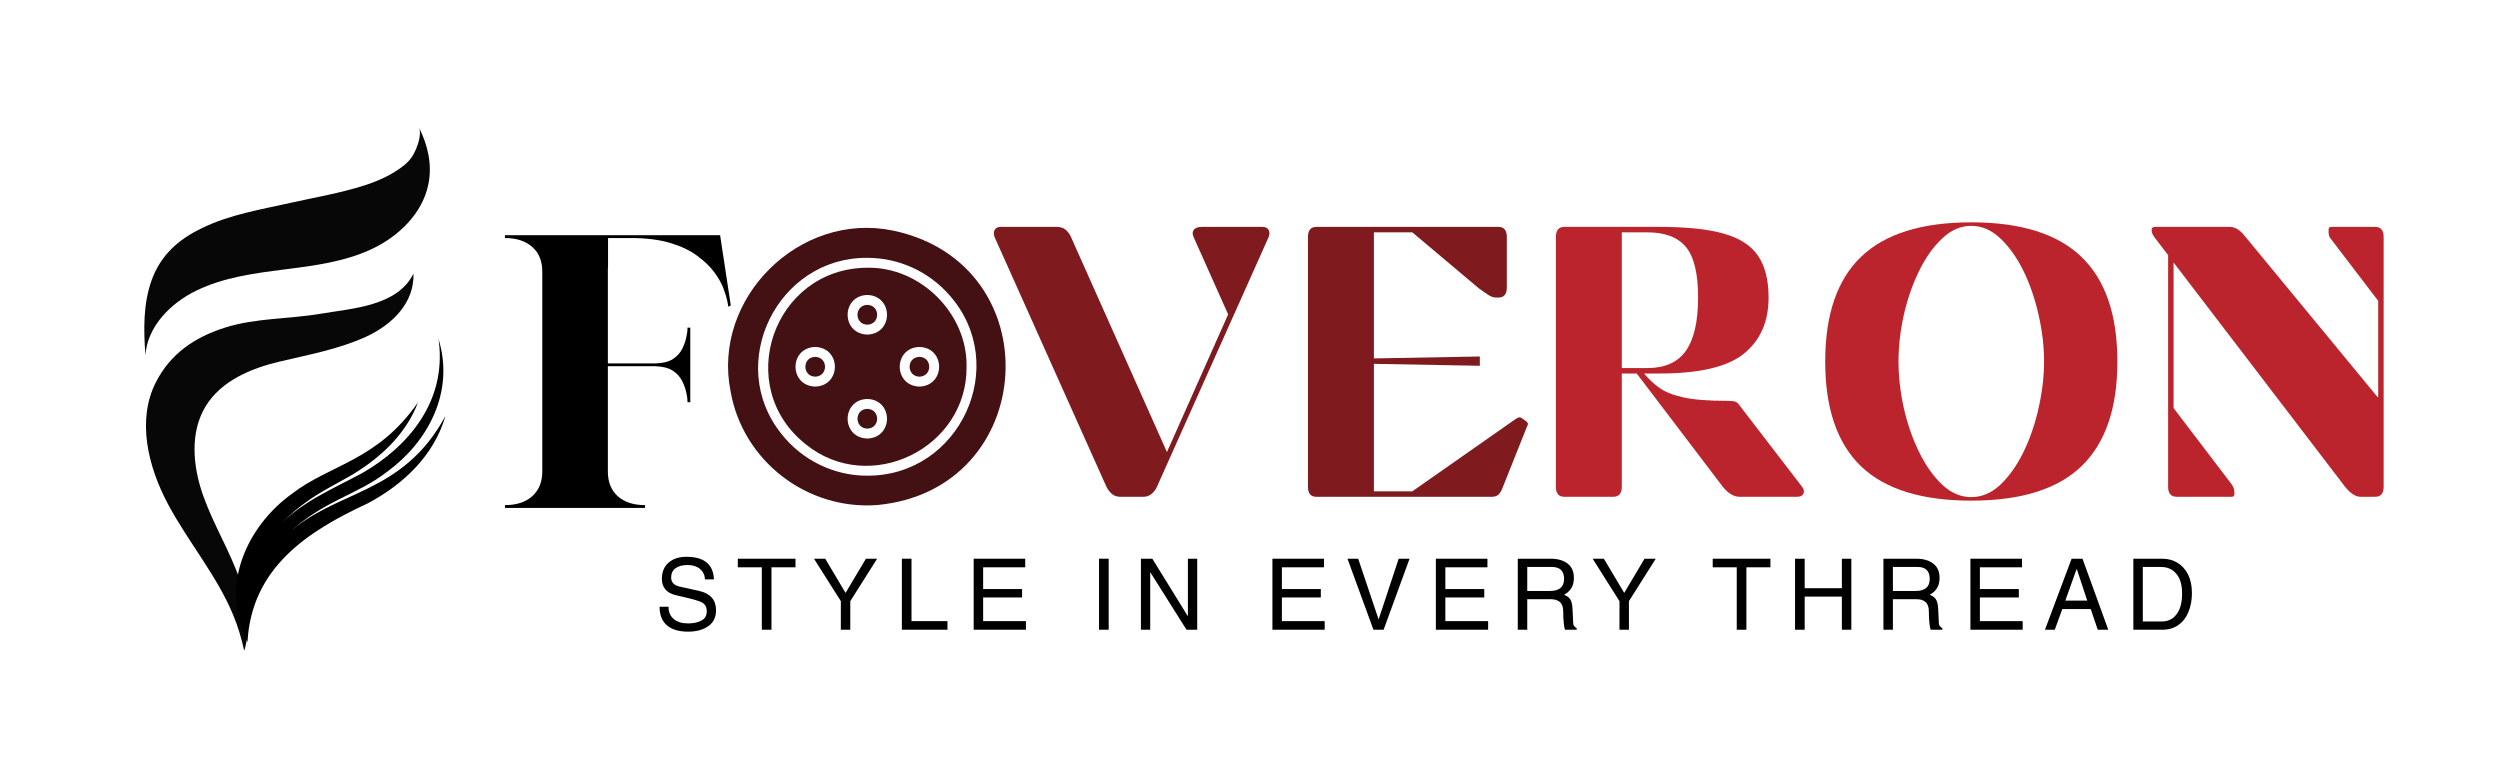 <?xml version="1.0" encoding="UTF-8"?>
<svg xmlns="http://www.w3.org/2000/svg" xmlns:xlink="http://www.w3.org/1999/xlink" width="297" zoomAndPan="magnify" viewBox="0 0 222.75 67.5" height="90" preserveAspectRatio="xMidYMid meet" version="1.0">
  <defs>
    <g></g>
    <clipPath id="ea3293631f">
      <path d="M 21 6 L 47 6 L 47 31.184 L 21 31.184 Z M 21 6 " clip-rule="nonzero"></path>
    </clipPath>
    <clipPath id="536a33dc0a">
      <rect x="0" width="174" y="0" height="46"></rect>
    </clipPath>
    <clipPath id="aa57f57282">
      <path d="M 3 4 L 30 4 L 30 25 L 3 25 Z M 3 4 " clip-rule="nonzero"></path>
    </clipPath>
    <clipPath id="ed3615c3c7">
      <path d="M 7.477 0.371 L 30.527 4.742 L 21.461 52.59 L -1.59 48.219 Z M 7.477 0.371 " clip-rule="nonzero"></path>
    </clipPath>
    <clipPath id="fb3abc9d61">
      <path d="M 7.477 0.371 L 30.527 4.742 L 21.461 52.59 L -1.59 48.219 Z M 7.477 0.371 " clip-rule="nonzero"></path>
    </clipPath>
    <clipPath id="137d28bc98">
      <path d="M 4 17 L 28 17 L 28 51 L 4 51 Z M 4 17 " clip-rule="nonzero"></path>
    </clipPath>
    <clipPath id="1256405f1c">
      <path d="M 7.477 0.371 L 30.527 4.742 L 21.461 52.59 L -1.59 48.219 Z M 7.477 0.371 " clip-rule="nonzero"></path>
    </clipPath>
    <clipPath id="ced11f2077">
      <path d="M 7.477 0.371 L 30.527 4.742 L 21.461 52.59 L -1.59 48.219 Z M 7.477 0.371 " clip-rule="nonzero"></path>
    </clipPath>
    <clipPath id="3d389a189b">
      <path d="M 7.148 13.438 L 27.957 17.379 L 21.281 52.613 L 0.473 48.672 Z M 7.148 13.438 " clip-rule="nonzero"></path>
    </clipPath>
    <clipPath id="646d2ccbff">
      <path d="M 12 23 L 31 23 L 31 51 L 12 51 Z M 12 23 " clip-rule="nonzero"></path>
    </clipPath>
    <clipPath id="9feb1a2522">
      <path d="M 9.129 47.77 L 26.16 20.684 L 33.984 25.605 L 16.953 52.688 Z M 9.129 47.77 " clip-rule="nonzero"></path>
    </clipPath>
    <clipPath id="f888ad2c46">
      <path d="M 9.129 47.77 L 26.16 20.684 L 33.984 25.605 L 16.953 52.688 Z M 9.129 47.77 " clip-rule="nonzero"></path>
    </clipPath>
    <clipPath id="934fbd14af">
      <path d="M 9.129 47.77 L 26.16 20.684 L 33.984 25.605 L 16.953 52.688 Z M 9.129 47.77 " clip-rule="nonzero"></path>
    </clipPath>
    <clipPath id="db025ac3fb">
      <path d="M 9.141 47.75 L 26.148 20.703 L 33.973 25.625 L 16.965 52.668 Z M 9.141 47.75 " clip-rule="nonzero"></path>
    </clipPath>
    <clipPath id="4bdd89ab71">
      <rect x="0" width="35" y="0" height="53"></rect>
    </clipPath>
    <clipPath id="5a3208a6f3">
      <path d="M 0.109 0.316 L 6 0.316 L 6 8 L 0.109 8 Z M 0.109 0.316 " clip-rule="nonzero"></path>
    </clipPath>
    <clipPath id="52fd5724fb">
      <path d="M 7 0.316 L 13 0.316 L 13 8 L 7 8 Z M 7 0.316 " clip-rule="nonzero"></path>
    </clipPath>
    <clipPath id="9555a882e0">
      <path d="M 14 0.316 L 21 0.316 L 21 8 L 14 8 Z M 14 0.316 " clip-rule="nonzero"></path>
    </clipPath>
    <clipPath id="500de91e24">
      <path d="M 22 0.316 L 27 0.316 L 27 8 L 22 8 Z M 22 0.316 " clip-rule="nonzero"></path>
    </clipPath>
    <clipPath id="be29c4526a">
      <path d="M 28 0.316 L 34 0.316 L 34 8 L 28 8 Z M 28 0.316 " clip-rule="nonzero"></path>
    </clipPath>
    <clipPath id="449874d02c">
      <path d="M 39 0.316 L 41 0.316 L 41 8 L 39 8 Z M 39 0.316 " clip-rule="nonzero"></path>
    </clipPath>
    <clipPath id="e456091b5d">
      <path d="M 43 0.316 L 49 0.316 L 49 8 L 43 8 Z M 43 0.316 " clip-rule="nonzero"></path>
    </clipPath>
    <clipPath id="14b6da042c">
      <path d="M 55 0.316 L 61 0.316 L 61 8 L 55 8 Z M 55 0.316 " clip-rule="nonzero"></path>
    </clipPath>
    <clipPath id="9702599ce4">
      <path d="M 62 0.316 L 68 0.316 L 68 8 L 62 8 Z M 62 0.316 " clip-rule="nonzero"></path>
    </clipPath>
    <clipPath id="511162f587">
      <path d="M 69 0.316 L 75 0.316 L 75 8 L 69 8 Z M 69 0.316 " clip-rule="nonzero"></path>
    </clipPath>
    <clipPath id="ec3a8cc218">
      <path d="M 77 0.316 L 83 0.316 L 83 8 L 77 8 Z M 77 0.316 " clip-rule="nonzero"></path>
    </clipPath>
    <clipPath id="00a4f33b3b">
      <path d="M 83 0.316 L 90 0.316 L 90 8 L 83 8 Z M 83 0.316 " clip-rule="nonzero"></path>
    </clipPath>
    <clipPath id="ad8cf7033f">
      <path d="M 94 0.316 L 100 0.316 L 100 8 L 94 8 Z M 94 0.316 " clip-rule="nonzero"></path>
    </clipPath>
    <clipPath id="3331089dbf">
      <path d="M 101 0.316 L 107 0.316 L 107 8 L 101 8 Z M 101 0.316 " clip-rule="nonzero"></path>
    </clipPath>
    <clipPath id="3712ea20e7">
      <path d="M 109 0.316 L 116 0.316 L 116 8 L 109 8 Z M 109 0.316 " clip-rule="nonzero"></path>
    </clipPath>
    <clipPath id="669d170b91">
      <path d="M 117 0.316 L 123 0.316 L 123 8 L 117 8 Z M 117 0.316 " clip-rule="nonzero"></path>
    </clipPath>
    <clipPath id="7e51071f3d">
      <path d="M 124 0.316 L 130 0.316 L 130 8 L 124 8 Z M 124 0.316 " clip-rule="nonzero"></path>
    </clipPath>
    <clipPath id="332e984a7c">
      <path d="M 132 0.316 L 138 0.316 L 138 8 L 132 8 Z M 132 0.316 " clip-rule="nonzero"></path>
    </clipPath>
    <clipPath id="2f32f2582a">
      <rect x="0" width="144" y="0" height="10"></rect>
    </clipPath>
  </defs>
  <g transform="matrix(1, 0, 0, 1, 43, 14)">
    <g clip-path="url(#536a33dc0a)">
      <g clip-path="url(#ea3293631f)">
        <path fill="#431013" d="M 36.559 6.543 C 28.242 4.82 20.418 12.574 22.098 20.887 C 23.191 27.082 28.906 31.457 35.145 31 C 49.578 29.66 50.73 9.504 36.559 6.543 Z M 34.277 28.383 C 31.312 28.402 28.457 26.996 26.633 24.668 C 21.602 18.434 26.258 8.906 34.277 8.973 C 37.09 8.973 39.766 10.195 41.613 12.32 C 47.082 18.52 42.551 28.414 34.277 28.383 Z M 34.277 28.383 " fill-opacity="1" fill-rule="nonzero"></path>
      </g>
      <path fill="#431013" d="M 34.277 9.855 C 25.91 9.895 22.25 20.445 28.82 25.609 C 34.5 30.18 43.188 25.949 43.121 18.68 C 43.211 13.949 39.016 9.766 34.277 9.855 Z M 29.633 20.445 C 27.297 20.371 27.297 16.984 29.633 16.914 C 31.973 16.984 31.973 20.371 29.633 20.445 Z M 34.277 25.074 C 31.938 25.004 31.941 21.617 34.277 21.547 C 36.617 21.617 36.617 25.004 34.277 25.074 Z M 34.277 15.812 C 31.938 15.738 31.941 12.355 34.277 12.281 C 36.617 12.355 36.617 15.742 34.277 15.812 Z M 38.922 20.445 C 36.582 20.371 36.582 16.984 38.922 16.914 C 41.258 16.984 41.258 20.371 38.922 20.445 Z M 38.922 20.445 " fill-opacity="1" fill-rule="nonzero"></path>
      <path fill="#431013" d="M 34.277 13.164 C 33.113 13.195 33.113 14.898 34.277 14.93 C 35.445 14.898 35.445 13.195 34.277 13.164 Z M 34.277 13.164 " fill-opacity="1" fill-rule="nonzero"></path>
      <path fill="#431013" d="M 29.633 17.797 C 28.469 17.828 28.469 19.527 29.633 19.562 C 30.801 19.527 30.801 17.828 29.633 17.797 Z M 29.633 17.797 " fill-opacity="1" fill-rule="nonzero"></path>
      <path fill="#431013" d="M 34.277 22.43 C 33.113 22.461 33.113 24.16 34.277 24.191 C 35.445 24.16 35.445 22.461 34.277 22.43 Z M 34.277 22.43 " fill-opacity="1" fill-rule="nonzero"></path>
      <path fill="#431013" d="M 38.922 17.797 C 37.754 17.828 37.754 19.527 38.922 19.562 C 40.086 19.527 40.086 17.828 38.922 17.797 Z M 38.922 17.797 " fill-opacity="1" fill-rule="nonzero"></path>
      <g fill="#7f1a1f" fill-opacity="1">
        <g transform="translate(45.209, 30.263)">
          <g>
            <path d="M 18.891 -24.047 L 24.281 -24.047 C 24.551 -24.047 24.734 -23.953 24.828 -23.766 C 24.922 -23.578 24.922 -23.367 24.828 -23.141 L 14.875 -0.891 C 14.781 -0.66 14.625 -0.453 14.406 -0.266 C 14.188 -0.086 13.953 0 13.703 0 L 11.609 0 C 11.305 0 11.051 -0.086 10.844 -0.266 C 10.645 -0.453 10.488 -0.66 10.375 -0.891 L 0.406 -23.141 C 0.32 -23.367 0.32 -23.578 0.406 -23.766 C 0.5 -23.953 0.688 -24.047 0.969 -24.047 L 5.969 -24.047 C 6.289 -24.047 6.551 -23.957 6.75 -23.781 C 6.945 -23.613 7.102 -23.398 7.219 -23.141 L 15.766 -3.984 L 21.219 -16.25 L 18.141 -23.141 C 18.023 -23.398 18.031 -23.613 18.156 -23.781 C 18.281 -23.957 18.523 -24.047 18.891 -24.047 Z M 18.891 -24.047 "></path>
          </g>
        </g>
      </g>
      <g fill="#7f1a1f" fill-opacity="1">
        <g transform="translate(70.446, 30.263)">
          <g>
            <path d="M 3.844 -24.047 L 20.062 -24.047 C 20.562 -24.047 20.812 -23.742 20.812 -23.141 L 20.812 -18.656 C 20.812 -18.051 20.562 -17.75 20.062 -17.75 L 19.844 -17.75 C 19.613 -17.75 19.363 -17.844 19.094 -18.031 C 18.82 -18.219 18.562 -18.398 18.312 -18.578 L 12.391 -23.562 L 8.969 -23.562 L 8.969 -12.328 L 18.406 -12.5 L 18.406 -11.672 L 8.969 -11.844 L 8.969 -0.484 L 12.391 -0.484 L 21.609 -6.938 C 21.672 -6.977 21.727 -7.008 21.781 -7.031 C 21.844 -7.062 21.898 -7.078 21.953 -7.078 C 22.035 -7.078 22.102 -7.051 22.156 -7 L 22.562 -6.703 C 22.656 -6.629 22.695 -6.551 22.688 -6.469 C 22.676 -6.395 22.645 -6.312 22.594 -6.219 L 20.469 -0.891 C 20.375 -0.617 20.254 -0.398 20.109 -0.234 C 19.961 -0.078 19.758 0 19.5 0 L 3.844 0 C 3.344 0 3.094 -0.297 3.094 -0.891 L 3.094 -23.141 C 3.094 -23.742 3.344 -24.047 3.844 -24.047 Z M 3.844 -24.047 "></path>
          </g>
        </g>
      </g>
      <g fill="#000000" fill-opacity="1">
        <g transform="translate(0.583, 31.256)">
          <g>
            <path d="M 1.406 -0.25 C 2.438 -0.25 3.25 -0.516 3.844 -1.047 C 4.438 -1.586 4.734 -2.316 4.734 -3.234 L 4.734 -21.062 C 4.734 -22 4.438 -22.727 3.844 -23.25 C 3.25 -23.781 2.438 -24.047 1.406 -24.047 L 1.406 -24.297 L 20.578 -24.297 L 21.531 -18.047 L 21.312 -17.922 L 21.219 -18.438 C 21.164 -18.719 21.051 -19.094 20.875 -19.562 C 20.695 -20.031 20.422 -20.516 20.047 -21.016 C 19.672 -21.523 19.164 -22.008 18.531 -22.469 C 17.906 -22.938 17.109 -23.316 16.141 -23.609 C 15.172 -23.898 14 -24.047 12.625 -24.047 L 10.594 -24.047 L 10.594 -21.5 C 10.582 -21.426 10.578 -21.352 10.578 -21.281 C 10.578 -21.207 10.578 -21.133 10.578 -21.062 L 10.578 -12.875 L 14.828 -12.875 C 15.484 -12.895 16 -13.023 16.375 -13.266 C 16.75 -13.516 17.023 -13.816 17.203 -14.172 C 17.379 -14.535 17.5 -14.875 17.562 -15.188 C 17.633 -15.508 17.672 -15.754 17.672 -15.922 L 17.672 -16.062 L 17.922 -16.062 L 17.922 -9.422 L 17.672 -9.422 L 17.672 -9.562 C 17.672 -9.727 17.633 -9.969 17.562 -10.281 C 17.5 -10.602 17.379 -10.941 17.203 -11.297 C 17.023 -11.66 16.75 -11.969 16.375 -12.219 C 16 -12.469 15.484 -12.602 14.828 -12.625 L 10.578 -12.625 L 10.578 -3.234 C 10.578 -2.316 10.867 -1.586 11.453 -1.047 C 12.047 -0.516 12.859 -0.25 13.891 -0.25 L 13.891 0 L 1.406 0 Z M 1.406 -0.25 "></path>
          </g>
        </g>
      </g>
      <g fill="#bb242c" fill-opacity="1">
        <g transform="translate(92.534, 30.263)">
          <g>
            <path d="M 24.594 0 L 19.469 0 C 18.945 0 18.445 -0.297 17.969 -0.891 L 10.297 -10.984 L 8.969 -10.984 L 8.969 -0.891 C 8.969 -0.297 8.711 0 8.203 0 L 3.844 0 C 3.344 0 3.094 -0.297 3.094 -0.891 L 3.094 -23.141 C 3.094 -23.742 3.344 -24.047 3.844 -24.047 L 12.359 -24.047 C 14.766 -24.047 16.672 -23.844 18.078 -23.438 C 19.484 -23.039 20.492 -22.383 21.109 -21.469 C 21.734 -20.551 22.047 -19.312 22.047 -17.75 C 22.047 -15.602 21.312 -13.938 19.844 -12.75 C 18.383 -11.57 15.891 -10.984 12.359 -10.984 L 10.953 -10.984 C 11.348 -10.504 11.797 -10.082 12.297 -9.719 C 12.797 -9.352 13.508 -9.066 14.438 -8.859 C 15.363 -8.648 16.664 -8.547 18.344 -8.547 C 18.52 -8.547 18.707 -8.535 18.906 -8.516 C 19.102 -8.492 19.258 -8.406 19.375 -8.25 L 25.031 -0.891 C 25.195 -0.68 25.238 -0.477 25.156 -0.281 C 25.07 -0.094 24.883 0 24.594 0 Z M 11.234 -23.562 L 8.969 -23.562 L 8.969 -11.469 L 11.234 -11.469 C 12.805 -11.469 13.953 -11.977 14.672 -13 C 15.398 -14.02 15.766 -15.602 15.766 -17.75 C 15.766 -19.906 15.398 -21.41 14.672 -22.266 C 13.953 -23.129 12.805 -23.562 11.234 -23.562 Z M 11.234 -23.562 "></path>
          </g>
        </g>
      </g>
      <g fill="#bb242c" fill-opacity="1">
        <g transform="translate(118.251, 30.263)">
          <g>
            <path d="M 14.391 -24.453 C 18.805 -24.453 22.078 -23.426 24.203 -21.375 C 26.336 -19.332 27.406 -16.223 27.406 -12.047 C 27.406 -7.879 26.336 -4.77 24.203 -2.719 C 22.078 -0.676 18.805 0.344 14.391 0.344 C 9.973 0.344 6.695 -0.676 4.562 -2.719 C 2.438 -4.77 1.375 -7.879 1.375 -12.047 C 1.375 -16.223 2.438 -19.332 4.562 -21.375 C 6.695 -23.426 9.973 -24.453 14.391 -24.453 Z M 14.391 -24.141 C 13.453 -24.141 12.586 -23.766 11.797 -23.016 C 11.004 -22.273 10.316 -21.305 9.734 -20.109 C 9.148 -18.91 8.695 -17.602 8.375 -16.188 C 8.062 -14.781 7.906 -13.398 7.906 -12.047 C 7.906 -10.723 8.062 -9.348 8.375 -7.922 C 8.695 -6.504 9.148 -5.195 9.734 -4 C 10.316 -2.801 11.004 -1.828 11.797 -1.078 C 12.586 -0.336 13.453 0.031 14.391 0.031 C 15.328 0.031 16.191 -0.336 16.984 -1.078 C 17.773 -1.828 18.461 -2.801 19.047 -4 C 19.629 -5.195 20.078 -6.504 20.391 -7.922 C 20.711 -9.348 20.875 -10.723 20.875 -12.047 C 20.875 -13.398 20.711 -14.781 20.391 -16.188 C 20.078 -17.602 19.629 -18.91 19.047 -20.109 C 18.461 -21.305 17.773 -22.273 16.984 -23.016 C 16.191 -23.766 15.328 -24.141 14.391 -24.141 Z M 14.391 -24.141 "></path>
          </g>
        </g>
      </g>
      <g fill="#bb242c" fill-opacity="1">
        <g transform="translate(147.024, 30.263)">
          <g>
            <path d="M 1.984 -24.047 L 8.656 -24.047 C 9.094 -24.047 9.516 -23.801 9.922 -23.312 L 21.812 -8.891 L 21.875 -8.891 L 21.875 -17.453 L 17.688 -22.938 C 17.57 -23.07 17.504 -23.191 17.484 -23.297 C 17.461 -23.398 17.453 -23.508 17.453 -23.625 L 17.453 -23.797 C 17.453 -23.961 17.531 -24.047 17.688 -24.047 L 21.609 -24.047 C 22.109 -24.047 22.359 -23.742 22.359 -23.141 L 22.359 -0.891 C 22.359 -0.297 22.109 0 21.609 0 L 20.297 0 C 19.859 0 19.398 -0.297 18.922 -0.891 L 3.641 -20.875 L 3.641 -7.906 L 8.828 -1.094 C 8.984 -0.863 9.062 -0.633 9.062 -0.406 L 9.062 -0.234 C 9.062 -0.078 8.984 0 8.828 0 L 3.922 0 C 3.41 0 3.156 -0.297 3.156 -0.891 L 3.156 -21.531 L 1.922 -23.141 C 1.828 -23.285 1.766 -23.398 1.734 -23.484 C 1.703 -23.578 1.688 -23.66 1.688 -23.734 L 1.688 -23.797 C 1.688 -23.961 1.785 -24.047 1.984 -24.047 Z M 1.984 -24.047 "></path>
          </g>
        </g>
      </g>
    </g>
  </g>
  <g transform="matrix(1, 0, 0, 1, 9, 7)">
    <g clip-path="url(#4bdd89ab71)">
      <g clip-path="url(#aa57f57282)">
        <g clip-path="url(#ed3615c3c7)">
          <g clip-path="url(#fb3abc9d61)">
            <path fill="#070707" d="M 28.316 4.332 C 28.574 4.84 28.277 5.785 28.078 6.262 C 27.824 6.863 27.531 7.301 27.023 7.711 C 25.98 8.555 24.734 9.117 23.461 9.523 C 21.324 10.207 19.105 10.578 16.926 11.066 C 14.289 11.66 11.414 12.125 8.988 13.332 C 6.91 14.312 5.324 15.738 4.523 17.934 C 3.742 20.07 3.793 22.418 3.957 24.652 C 4.129 22.09 6.199 20 8.516 18.883 C 10.922 17.715 13.629 17.352 16.285 17.016 C 18.938 16.68 21.645 16.34 24.07 15.215 C 26.496 14.09 28.648 12.027 29.172 9.402 C 29.52 7.672 29.125 5.922 28.316 4.332 " fill-opacity="1" fill-rule="nonzero"></path>
          </g>
        </g>
      </g>
      <g clip-path="url(#137d28bc98)">
        <g clip-path="url(#1256405f1c)">
          <g clip-path="url(#ced11f2077)">
            <g clip-path="url(#3d389a189b)">
              <path fill="#070707" d="M 27.84 17.375 C 26.426 20.27 22.43 20.469 19.613 20.949 C 16.797 21.43 13.773 21.324 11.051 22.188 C 8.328 23.051 6.176 24.523 4.883 27.07 C 3.172 30.449 4.191 34.594 5.977 37.934 C 7.762 41.27 10.27 44.215 11.738 47.703 C 12.184 48.766 12.523 49.871 12.762 51 C 13.359 49.012 13.074 46.734 12.391 44.727 C 11.5 42.121 10.016 39.746 9.098 37.148 C 8.18 34.551 7.895 31.508 9.344 29.164 C 10.719 26.941 13.336 25.828 15.875 25.227 C 18.41 24.625 21.215 24.102 23.586 23.016 C 25.961 21.934 27.926 19.98 27.84 17.375 " fill-opacity="1" fill-rule="nonzero"></path>
            </g>
          </g>
        </g>
      </g>
      <g clip-path="url(#646d2ccbff)">
        <g clip-path="url(#9feb1a2522)">
          <g clip-path="url(#f888ad2c46)">
            <g clip-path="url(#934fbd14af)">
              <g clip-path="url(#db025ac3fb)">
                <path fill="#000000" d="M 30.105 23.445 C 30.766 28.809 27.363 32.805 23.289 35.145 C 20.621 36.574 17.773 37.754 15.781 39.945 C 18.473 37.055 20.879 36.301 22.949 34.945 C 25.281 33.43 27.27 31.438 28.242 28.855 C 24.594 34.098 20.43 34.348 16.961 37.031 C 13.066 39.859 10.48 45.184 13.051 50.207 C 13.414 43.555 18.445 40.312 23.762 37.852 C 27 36.129 29.688 33.539 30.688 30.062 C 26.855 37.188 20.809 36.625 16.57 40.629 C 19.879 37.523 22.758 37.176 25.547 34.992 C 29.102 32.383 31.555 27.926 30.059 23.164 C 30.078 23.258 30.094 23.352 30.105 23.445 " fill-opacity="1" fill-rule="nonzero"></path>
              </g>
            </g>
          </g>
        </g>
      </g>
    </g>
  </g>
  <g transform="matrix(1, 0, 0, 1, 58, 49)">
    <g clip-path="url(#2f32f2582a)">
      <g clip-path="url(#5a3208a6f3)">
        <g fill="#000000" fill-opacity="1">
          <g transform="translate(0.331, 7.109)">
            <g>
              <path d="M 5.281 -4.484 L 4.484 -4.484 C 4.461 -4.879 4.312 -5.191 4.031 -5.422 C 3.758 -5.648 3.391 -5.766 2.922 -5.766 C 2.461 -5.766 2.102 -5.664 1.844 -5.469 C 1.594 -5.281 1.469 -5.008 1.469 -4.656 C 1.469 -4.227 1.719 -3.957 2.219 -3.844 L 3.984 -3.453 C 4.973 -3.223 5.469 -2.648 5.469 -1.734 C 5.469 -1.109 5.234 -0.633 4.766 -0.312 C 4.305 0.008 3.711 0.172 2.984 0.172 C 2.16 0.172 1.531 -0.016 1.094 -0.391 C 0.656 -0.766 0.438 -1.316 0.438 -2.047 L 1.234 -2.047 L 1.234 -2.031 C 1.234 -1.57 1.391 -1.211 1.703 -0.953 C 2.016 -0.691 2.441 -0.562 2.984 -0.562 C 3.453 -0.562 3.844 -0.645 4.156 -0.812 C 4.477 -0.977 4.641 -1.254 4.641 -1.641 C 4.641 -1.891 4.582 -2.082 4.469 -2.219 C 4.363 -2.352 4.203 -2.457 3.984 -2.531 C 3.773 -2.613 3.453 -2.707 3.016 -2.812 L 1.953 -3.062 C 1.504 -3.156 1.172 -3.332 0.953 -3.594 C 0.742 -3.852 0.641 -4.164 0.641 -4.531 C 0.641 -4.926 0.723 -5.27 0.891 -5.562 C 1.066 -5.852 1.316 -6.082 1.641 -6.25 C 1.973 -6.414 2.363 -6.5 2.812 -6.5 C 4.406 -6.5 5.227 -5.828 5.281 -4.484 Z M 5.281 -4.484 "></path>
            </g>
          </g>
        </g>
      </g>
      <g clip-path="url(#52fd5724fb)">
        <g fill="#000000" fill-opacity="1">
          <g transform="translate(7.613, 7.109)">
            <g>
              <path d="M 3.125 -5.562 L 3.125 0 L 2.266 0 L 2.266 -5.562 L 0.125 -5.562 L 0.125 -6.328 L 5.266 -6.328 L 5.266 -5.562 Z M 3.125 -5.562 "></path>
            </g>
          </g>
        </g>
      </g>
      <g clip-path="url(#9555a882e0)">
        <g fill="#000000" fill-opacity="1">
          <g transform="translate(14.402, 7.109)">
            <g>
              <path d="M 4.75 -6.328 L 5.75 -6.328 L 3.359 -2.547 L 3.359 0 L 2.516 0 L 2.516 -2.547 L 0.125 -6.328 L 1.125 -6.328 L 2.938 -3.281 Z M 4.75 -6.328 "></path>
            </g>
          </g>
        </g>
      </g>
      <g clip-path="url(#500de91e24)">
        <g fill="#000000" fill-opacity="1">
          <g transform="translate(21.684, 7.109)">
            <g>
              <path d="M 4.734 -0.766 L 4.734 0 L 0.672 0 L 0.672 -6.328 L 1.531 -6.328 L 1.531 -0.766 Z M 4.734 -0.766 "></path>
            </g>
          </g>
        </g>
      </g>
      <g clip-path="url(#be29c4526a)">
        <g fill="#000000" fill-opacity="1">
          <g transform="translate(27.989, 7.109)">
            <g>
              <path d="M 1.609 -5.562 L 1.609 -3.625 L 5.078 -3.625 L 5.078 -2.875 L 1.609 -2.875 L 1.609 -0.766 L 5.422 -0.766 L 5.422 0 L 0.766 0 L 0.766 -6.328 L 5.359 -6.328 L 5.359 -5.562 Z M 1.609 -5.562 "></path>
            </g>
          </g>
        </g>
      </g>
      <g fill="#000000" fill-opacity="1">
        <g transform="translate(35.271, 7.109)">
          <g></g>
        </g>
      </g>
      <g clip-path="url(#449874d02c)">
        <g fill="#000000" fill-opacity="1">
          <g transform="translate(39.127, 7.109)">
            <g>
              <path d="M 0.797 0 L 0.797 -6.328 L 1.656 -6.328 L 1.656 0 Z M 0.797 0 "></path>
            </g>
          </g>
        </g>
      </g>
      <g clip-path="url(#e456091b5d)">
        <g fill="#000000" fill-opacity="1">
          <g transform="translate(42.984, 7.109)">
            <g>
              <path d="M 4.859 -1.219 L 4.859 -6.328 L 5.688 -6.328 L 5.688 0 L 4.734 0 L 1.516 -5.109 L 1.5 -5.109 L 1.5 0 L 0.672 0 L 0.672 -6.328 L 1.688 -6.328 L 4.844 -1.219 Z M 4.859 -1.219 "></path>
            </g>
          </g>
        </g>
      </g>
      <g fill="#000000" fill-opacity="1">
        <g transform="translate(50.75, 7.109)">
          <g></g>
        </g>
      </g>
      <g clip-path="url(#14b6da042c)">
        <g fill="#000000" fill-opacity="1">
          <g transform="translate(54.607, 7.109)">
            <g>
              <path d="M 1.609 -5.562 L 1.609 -3.625 L 5.078 -3.625 L 5.078 -2.875 L 1.609 -2.875 L 1.609 -0.766 L 5.422 -0.766 L 5.422 0 L 0.766 0 L 0.766 -6.328 L 5.359 -6.328 L 5.359 -5.562 Z M 1.609 -5.562 "></path>
            </g>
          </g>
        </g>
      </g>
      <g clip-path="url(#9702599ce4)">
        <g fill="#000000" fill-opacity="1">
          <g transform="translate(61.889, 7.109)">
            <g>
              <path d="M 2.953 -0.938 L 4.734 -6.328 L 5.703 -6.328 L 3.391 0 L 2.484 0 L 0.172 -6.328 L 1.125 -6.328 L 2.938 -0.938 Z M 2.953 -0.938 "></path>
            </g>
          </g>
        </g>
      </g>
      <g clip-path="url(#511162f587)">
        <g fill="#000000" fill-opacity="1">
          <g transform="translate(69.171, 7.109)">
            <g>
              <path d="M 1.609 -5.562 L 1.609 -3.625 L 5.078 -3.625 L 5.078 -2.875 L 1.609 -2.875 L 1.609 -0.766 L 5.422 -0.766 L 5.422 0 L 0.766 0 L 0.766 -6.328 L 5.359 -6.328 L 5.359 -5.562 Z M 1.609 -5.562 "></path>
            </g>
          </g>
        </g>
      </g>
      <g clip-path="url(#ec3a8cc218)">
        <g fill="#000000" fill-opacity="1">
          <g transform="translate(76.453, 7.109)">
            <g>
              <path d="M 5.781 -4.625 C 5.781 -4.258 5.707 -3.957 5.562 -3.719 C 5.426 -3.488 5.207 -3.285 4.906 -3.109 C 5.102 -3.035 5.25 -2.945 5.344 -2.844 C 5.445 -2.75 5.523 -2.609 5.578 -2.422 C 5.629 -2.242 5.66 -1.973 5.672 -1.609 L 5.719 -0.578 C 5.727 -0.391 5.832 -0.242 6.031 -0.141 L 6.031 0 L 4.984 0 C 4.941 -0.125 4.906 -0.332 4.875 -0.625 C 4.844 -0.914 4.828 -1.254 4.828 -1.641 C 4.828 -2.023 4.727 -2.301 4.531 -2.469 C 4.344 -2.633 4.078 -2.719 3.734 -2.719 L 1.625 -2.719 L 1.625 0 L 0.781 0 L 0.781 -6.328 L 3.703 -6.328 C 4.348 -6.328 4.852 -6.18 5.219 -5.891 C 5.594 -5.609 5.781 -5.188 5.781 -4.625 Z M 4.906 -4.531 C 4.906 -5.238 4.539 -5.594 3.812 -5.594 L 1.625 -5.594 L 1.625 -3.453 L 3.641 -3.453 C 4.484 -3.453 4.906 -3.812 4.906 -4.531 Z M 4.906 -4.531 "></path>
            </g>
          </g>
        </g>
      </g>
      <g clip-path="url(#00a4f33b3b)">
        <g fill="#000000" fill-opacity="1">
          <g transform="translate(83.779, 7.109)">
            <g>
              <path d="M 4.75 -6.328 L 5.75 -6.328 L 3.359 -2.547 L 3.359 0 L 2.516 0 L 2.516 -2.547 L 0.125 -6.328 L 1.125 -6.328 L 2.938 -3.281 Z M 4.75 -6.328 "></path>
            </g>
          </g>
        </g>
      </g>
      <g fill="#000000" fill-opacity="1">
        <g transform="translate(91.061, 7.109)">
          <g></g>
        </g>
      </g>
      <g clip-path="url(#ad8cf7033f)">
        <g fill="#000000" fill-opacity="1">
          <g transform="translate(94.478, 7.109)">
            <g>
              <path d="M 3.125 -5.562 L 3.125 0 L 2.266 0 L 2.266 -5.562 L 0.125 -5.562 L 0.125 -6.328 L 5.266 -6.328 L 5.266 -5.562 Z M 3.125 -5.562 "></path>
            </g>
          </g>
        </g>
      </g>
      <g clip-path="url(#3331089dbf)">
        <g fill="#000000" fill-opacity="1">
          <g transform="translate(101.266, 7.109)">
            <g>
              <path d="M 4.844 -3.703 L 4.844 -6.328 L 5.688 -6.328 L 5.688 0 L 4.844 0 L 4.844 -2.953 L 1.531 -2.953 L 1.531 0 L 0.672 0 L 0.672 -6.328 L 1.531 -6.328 L 1.531 -3.703 Z M 4.844 -3.703 "></path>
            </g>
          </g>
        </g>
      </g>
      <g clip-path="url(#3712ea20e7)">
        <g fill="#000000" fill-opacity="1">
          <g transform="translate(109.033, 7.109)">
            <g>
              <path d="M 5.781 -4.625 C 5.781 -4.258 5.707 -3.957 5.562 -3.719 C 5.426 -3.488 5.207 -3.285 4.906 -3.109 C 5.102 -3.035 5.25 -2.945 5.344 -2.844 C 5.445 -2.75 5.523 -2.609 5.578 -2.422 C 5.629 -2.242 5.66 -1.973 5.672 -1.609 L 5.719 -0.578 C 5.727 -0.391 5.832 -0.242 6.031 -0.141 L 6.031 0 L 4.984 0 C 4.941 -0.125 4.906 -0.332 4.875 -0.625 C 4.844 -0.914 4.828 -1.254 4.828 -1.641 C 4.828 -2.023 4.727 -2.301 4.531 -2.469 C 4.344 -2.633 4.078 -2.719 3.734 -2.719 L 1.625 -2.719 L 1.625 0 L 0.781 0 L 0.781 -6.328 L 3.703 -6.328 C 4.348 -6.328 4.852 -6.18 5.219 -5.891 C 5.594 -5.609 5.781 -5.188 5.781 -4.625 Z M 4.906 -4.531 C 4.906 -5.238 4.539 -5.594 3.812 -5.594 L 1.625 -5.594 L 1.625 -3.453 L 3.641 -3.453 C 4.484 -3.453 4.906 -3.812 4.906 -4.531 Z M 4.906 -4.531 "></path>
            </g>
          </g>
        </g>
      </g>
      <g clip-path="url(#669d170b91)">
        <g fill="#000000" fill-opacity="1">
          <g transform="translate(116.799, 7.109)">
            <g>
              <path d="M 1.609 -5.562 L 1.609 -3.625 L 5.078 -3.625 L 5.078 -2.875 L 1.609 -2.875 L 1.609 -0.766 L 5.422 -0.766 L 5.422 0 L 0.766 0 L 0.766 -6.328 L 5.359 -6.328 L 5.359 -5.562 Z M 1.609 -5.562 "></path>
            </g>
          </g>
        </g>
      </g>
      <g clip-path="url(#7e51071f3d)">
        <g fill="#000000" fill-opacity="1">
          <g transform="translate(124.081, 7.109)">
            <g>
              <path d="M 4.828 0 L 4.203 -1.844 L 1.672 -1.844 L 1 0 L 0.125 0 L 2.5 -6.328 L 3.469 -6.328 L 5.766 0 Z M 3.891 -2.594 L 2.969 -5.391 L 2.938 -5.391 L 1.938 -2.594 Z M 3.891 -2.594 "></path>
            </g>
          </g>
        </g>
      </g>
      <g clip-path="url(#332e984a7c)">
        <g fill="#000000" fill-opacity="1">
          <g transform="translate(131.363, 7.109)">
            <g>
              <path d="M 5.938 -3.266 C 5.938 -2.641 5.832 -2.078 5.625 -1.578 C 5.426 -1.086 5.129 -0.703 4.734 -0.422 C 4.336 -0.141 3.852 0 3.281 0 L 0.719 0 L 0.719 -6.328 L 3.297 -6.328 C 3.797 -6.328 4.242 -6.207 4.641 -5.969 C 5.047 -5.727 5.363 -5.379 5.594 -4.922 C 5.82 -4.461 5.938 -3.91 5.938 -3.266 Z M 3.25 -0.734 C 3.602 -0.734 3.914 -0.82 4.188 -1 C 4.457 -1.188 4.672 -1.461 4.828 -1.828 C 4.984 -2.203 5.062 -2.66 5.062 -3.203 C 5.062 -3.992 4.891 -4.586 4.547 -4.984 C 4.211 -5.391 3.754 -5.594 3.172 -5.594 L 1.562 -5.594 L 1.562 -0.734 Z M 3.25 -0.734 "></path>
            </g>
          </g>
        </g>
      </g>
      <g fill="#000000" fill-opacity="1">
        <g transform="translate(139.14, 7.109)">
          <g></g>
        </g>
      </g>
    </g>
  </g>
</svg>
